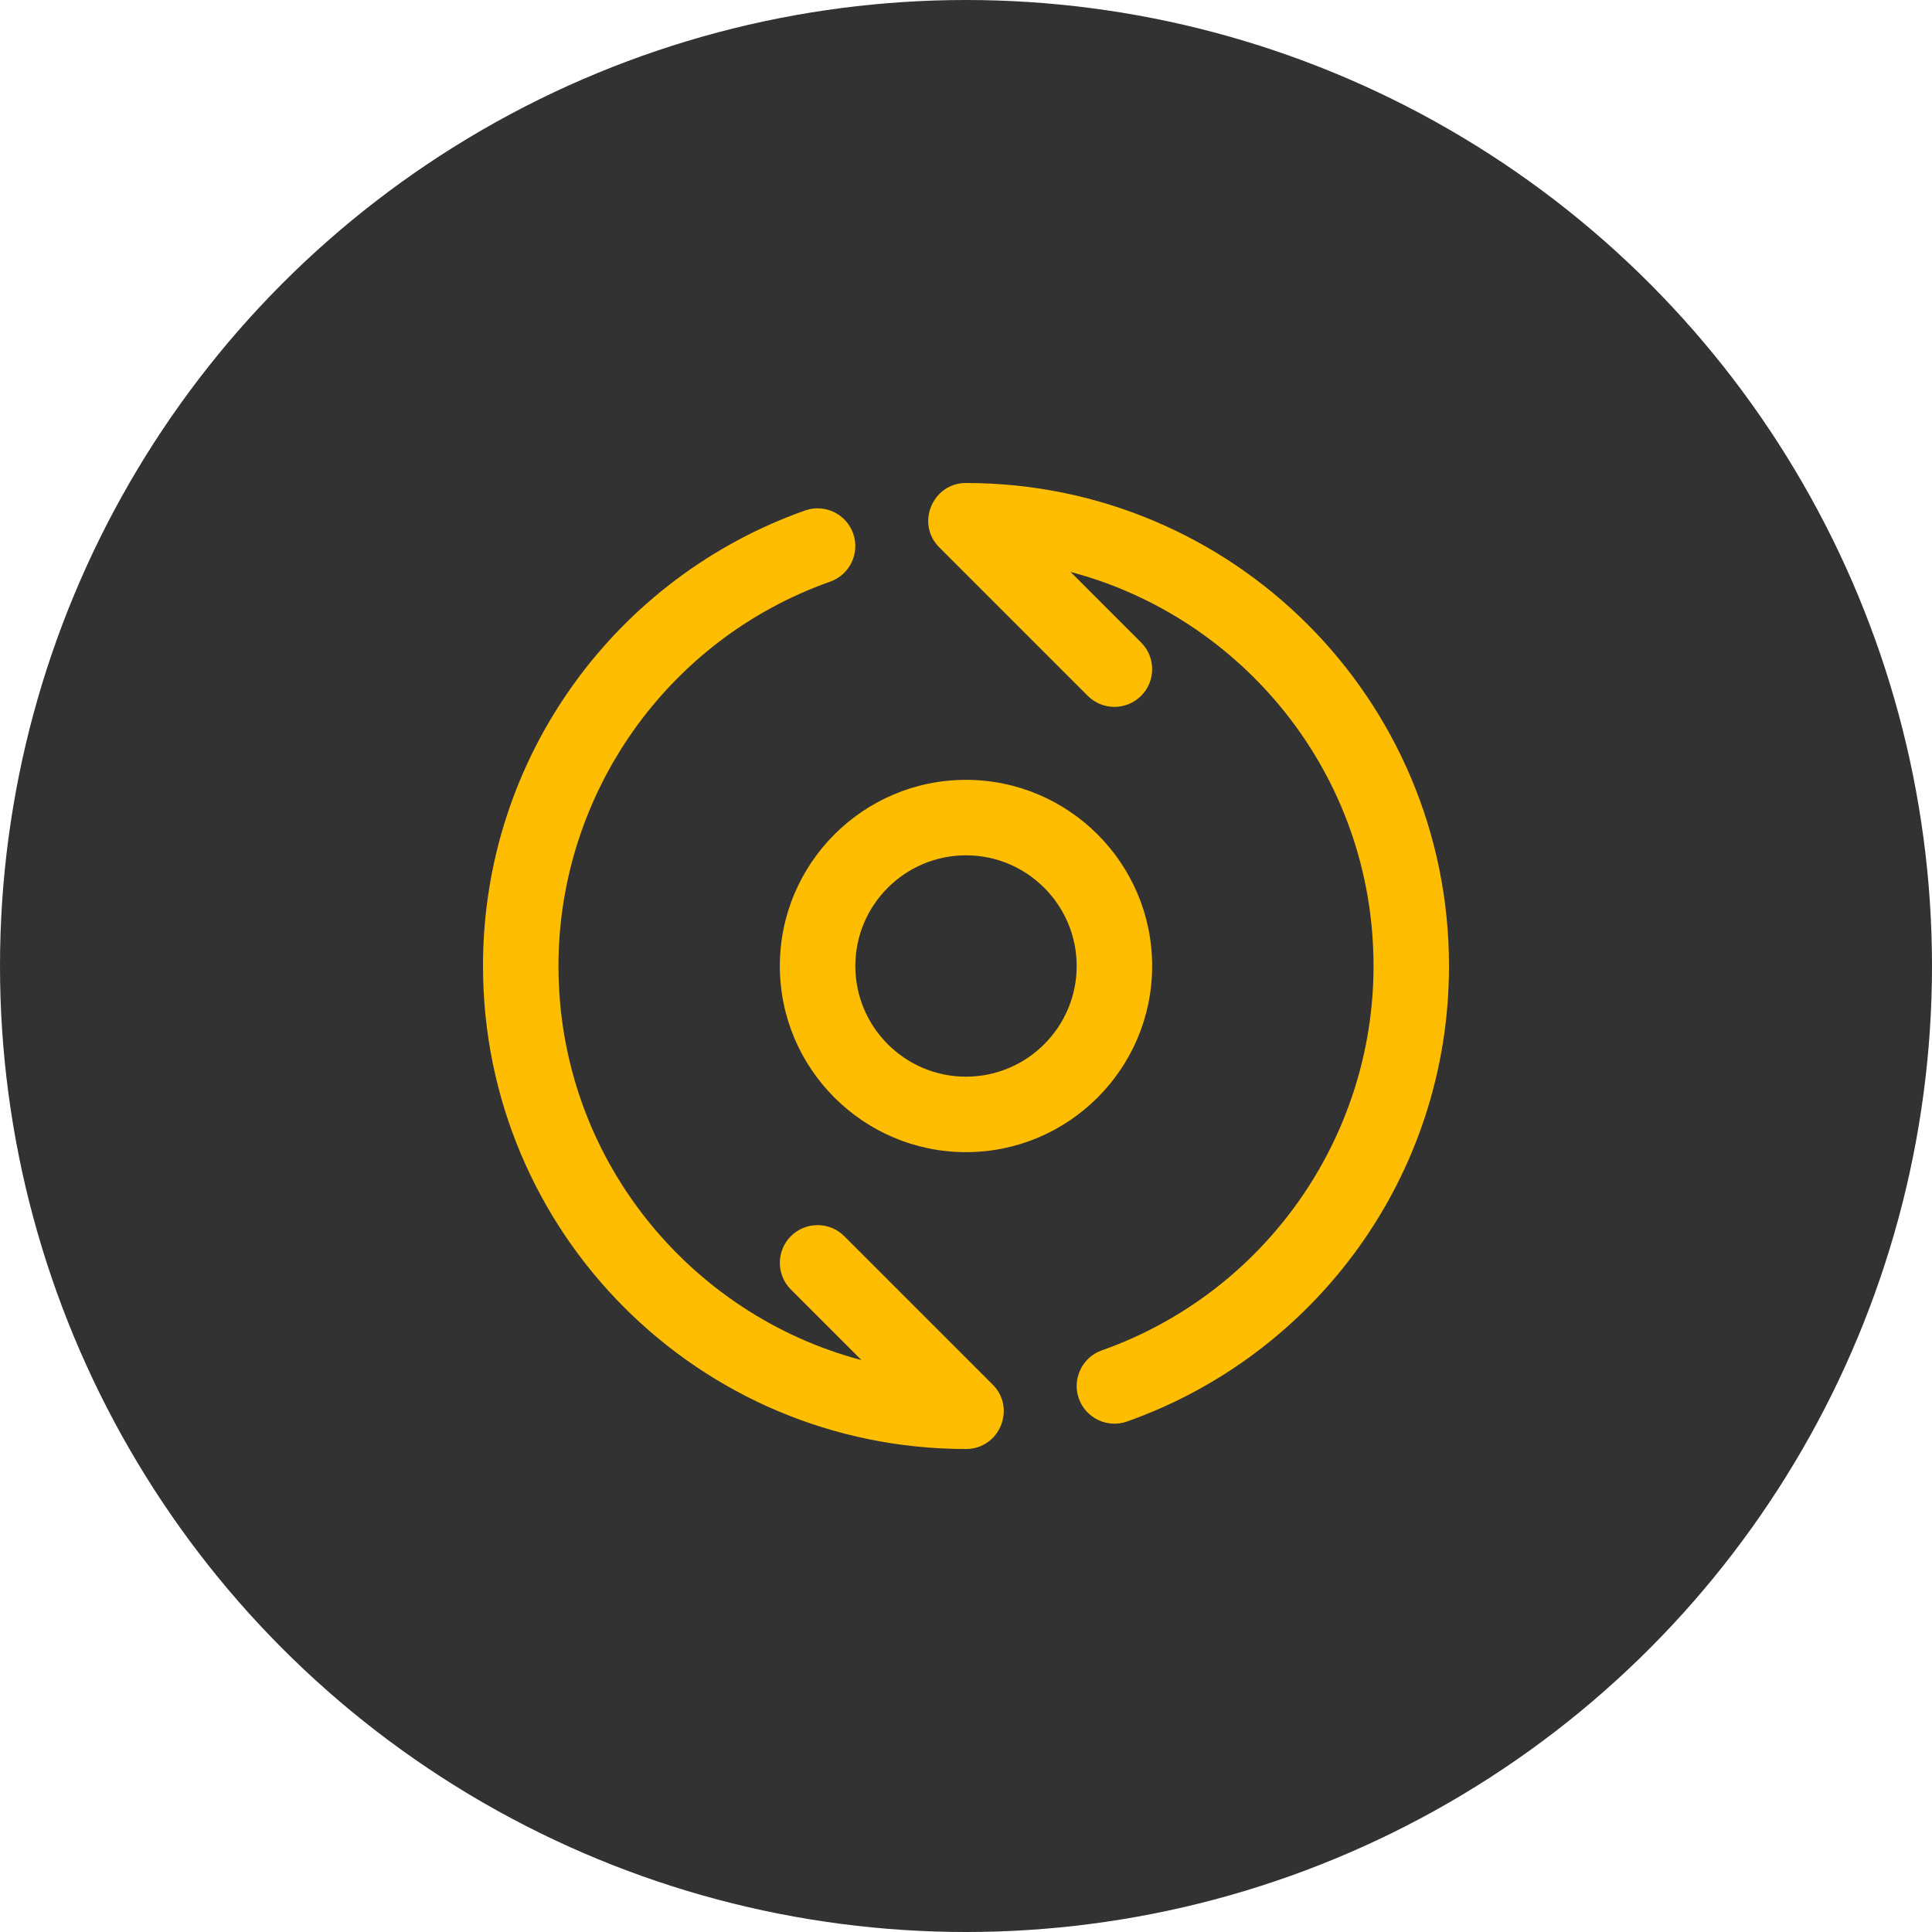 <svg width="80" height="80" viewBox="0 0 80 80" fill="none" xmlns="http://www.w3.org/2000/svg">
<circle cx="40" cy="40" r="40" fill="#323232"/>
<g clip-path="url(#clip0_475_615)">
<path d="M60 40C60 48.681 54.471 56.103 46.667 58.862C45.854 59.149 44.961 58.724 44.672 57.909C44.385 57.096 44.812 56.203 45.625 55.915C52.354 53.537 56.875 47.141 56.875 40C56.875 32.055 51.431 25.554 44.33 23.683L47.251 26.604C47.861 27.214 47.861 28.203 47.251 28.813C46.64 29.423 45.651 29.424 45.041 28.813L38.895 22.667C37.912 21.685 38.612 20 40 20C51.055 20 60 28.947 60 40ZM34.959 51.187C34.349 50.577 33.36 50.577 32.749 51.187C32.139 51.797 32.139 52.786 32.749 53.396L35.67 56.317C28.569 54.446 23.125 47.945 23.125 40C23.125 32.859 27.646 26.463 34.375 24.085C35.189 23.797 35.615 22.905 35.328 22.091C35.04 21.277 34.147 20.851 33.333 21.139C25.529 23.897 20 31.319 20 40C20 51.053 28.945 60 40 60C41.388 60 42.088 58.315 41.105 57.333L34.959 51.187ZM40 32.292C44.251 32.292 47.708 35.749 47.708 40C47.708 44.251 44.251 47.708 40 47.708C35.749 47.708 32.292 44.251 32.292 40C32.292 35.749 35.749 32.292 40 32.292ZM35.417 40C35.417 42.527 37.473 44.583 40 44.583C42.527 44.583 44.583 42.527 44.583 40C44.583 37.473 42.527 35.417 40 35.417C37.473 35.417 35.417 37.473 35.417 40Z" fill="#FFBD00"/>
</g>
<defs>
<clipPath id="clip0_475_615">
<rect width="40" height="40" fill="white" transform="translate(20 20)"/>
</clipPath>
</defs>
</svg>
